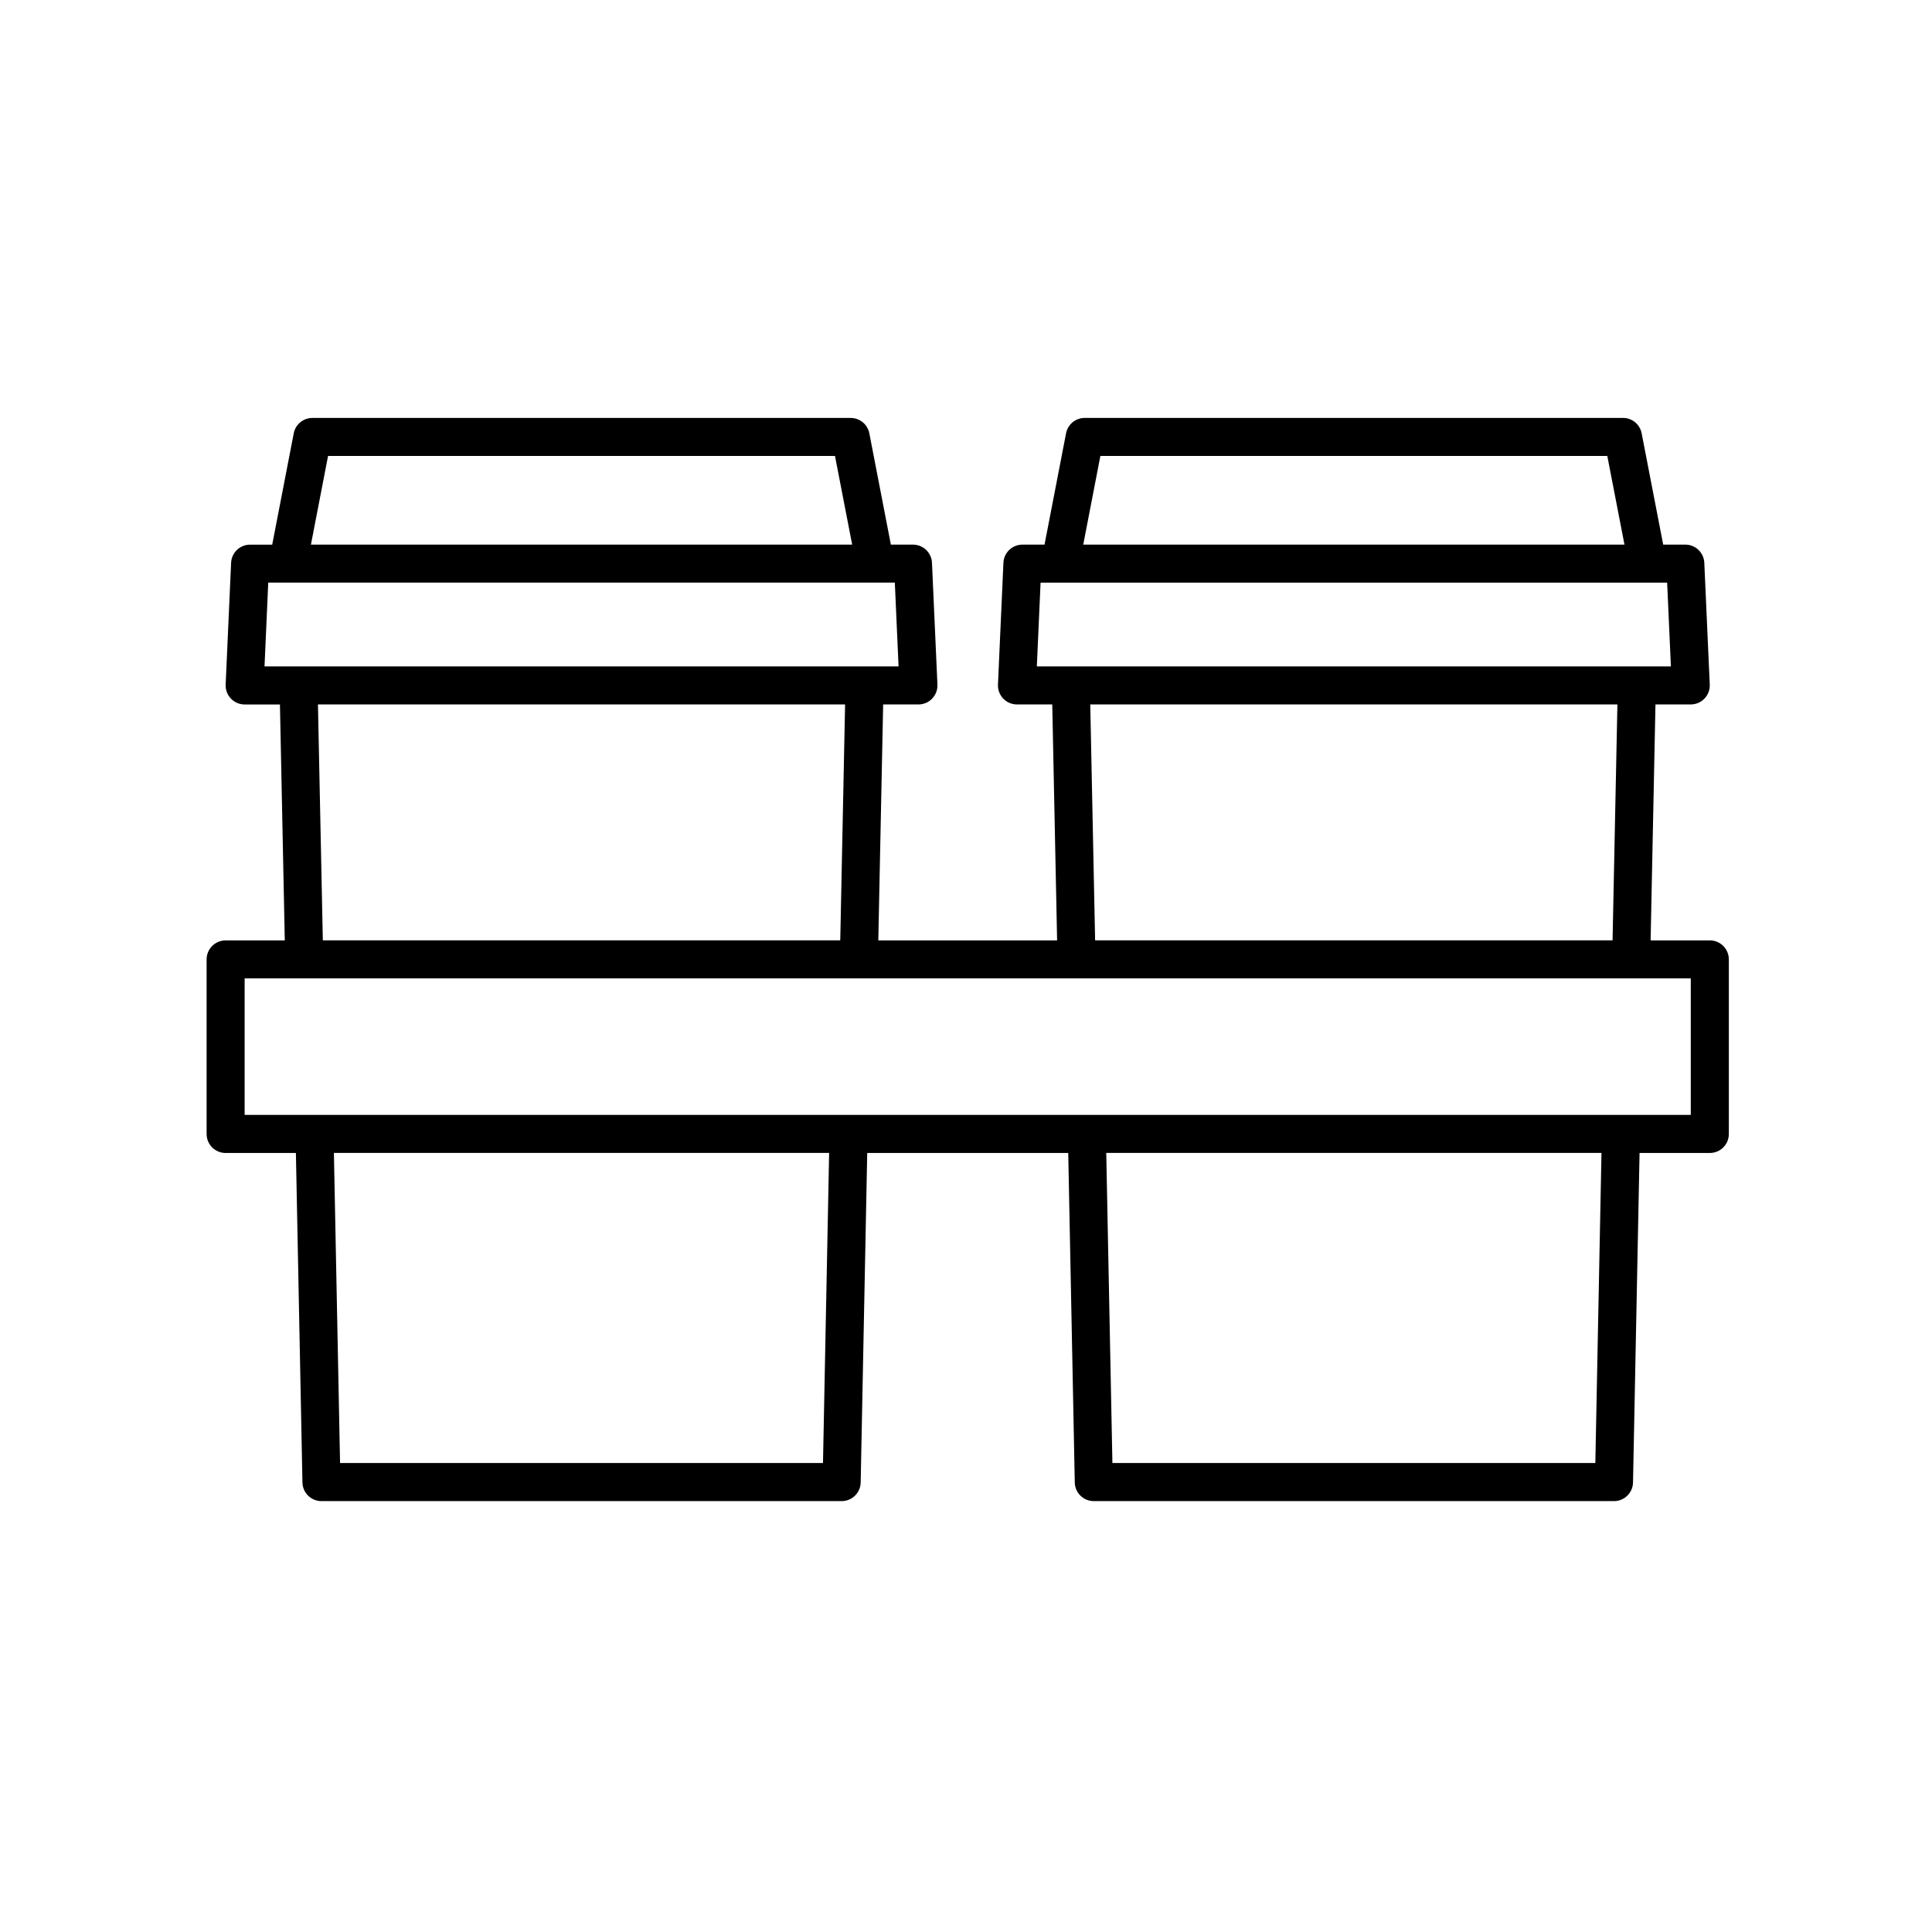 <?xml version="1.0" encoding="UTF-8"?>
<!-- Uploaded to: SVG Repo, www.svgrepo.com, Generator: SVG Repo Mixer Tools -->
<svg fill="#000000" width="800px" height="800px" version="1.1" viewBox="144 144 512 512" xmlns="http://www.w3.org/2000/svg">
 <path d="m597.11 393.21h-15.68l1.285-62.527h9.355c1.375 0 2.691-0.559 3.641-1.559 0.953-0.996 1.449-2.336 1.391-3.707l-1.445-32.277c-0.121-2.691-2.336-4.812-5.031-4.812h-5.863l-5.707-29.492c-0.457-2.367-2.527-4.082-4.941-4.082h-142.66c-2.414 0-4.488 1.715-4.941 4.086l-5.703 29.492h-5.863c-2.695 0-4.914 2.121-5.031 4.812l-1.445 32.277c-0.059 1.371 0.441 2.715 1.391 3.707 0.945 0.992 2.262 1.559 3.641 1.559h9.355l1.285 62.527h-47.383l1.285-62.527h9.352c1.375 0 2.691-0.559 3.641-1.559 0.953-0.996 1.449-2.336 1.391-3.707l-1.445-32.277c-0.121-2.691-2.336-4.812-5.031-4.812h-5.863l-5.707-29.492c-0.457-2.367-2.527-4.082-4.941-4.082h-142.66c-2.414 0-4.488 1.715-4.941 4.086l-5.703 29.492h-5.863c-2.695 0-4.914 2.121-5.031 4.812l-1.445 32.277c-0.059 1.371 0.441 2.715 1.391 3.707 0.945 0.992 2.262 1.559 3.641 1.559h9.355l1.285 62.527h-15.68c-2.785 0-5.039 2.254-5.039 5.039v46.254c0 2.785 2.254 5.039 5.039 5.039h18.625l1.734 87.32c0.055 2.746 2.293 4.938 5.039 4.938h137.86c2.746 0 4.984-2.195 5.039-4.938l1.734-87.32h53.27l1.734 87.32c0.055 2.746 2.293 4.938 5.039 4.938h137.86c2.746 0 4.984-2.195 5.039-4.938l1.734-87.32h18.621c2.785 0 5.039-2.254 5.039-5.039v-46.254c-0.004-2.789-2.258-5.047-5.043-5.047zm-161.5-128.38h134.34l4.551 23.496h-143.43zm-15.848 33.57h166.05l0.992 22.203h-168.03zm13.168 32.281h139.7l-1.285 62.527h-137.13zm-201.99-65.852h134.34l4.551 23.496h-143.43zm-15.852 33.57h166.05l0.992 22.203h-168.03zm13.172 32.281h139.7l-1.285 62.527h-137.12zm133.84 201.04h-127.98l-1.633-82.18h131.24zm204.68 0h-127.98l-1.633-82.18h131.24zm25.293-92.262h-383.24v-36.18h383.24z"/>
</svg>